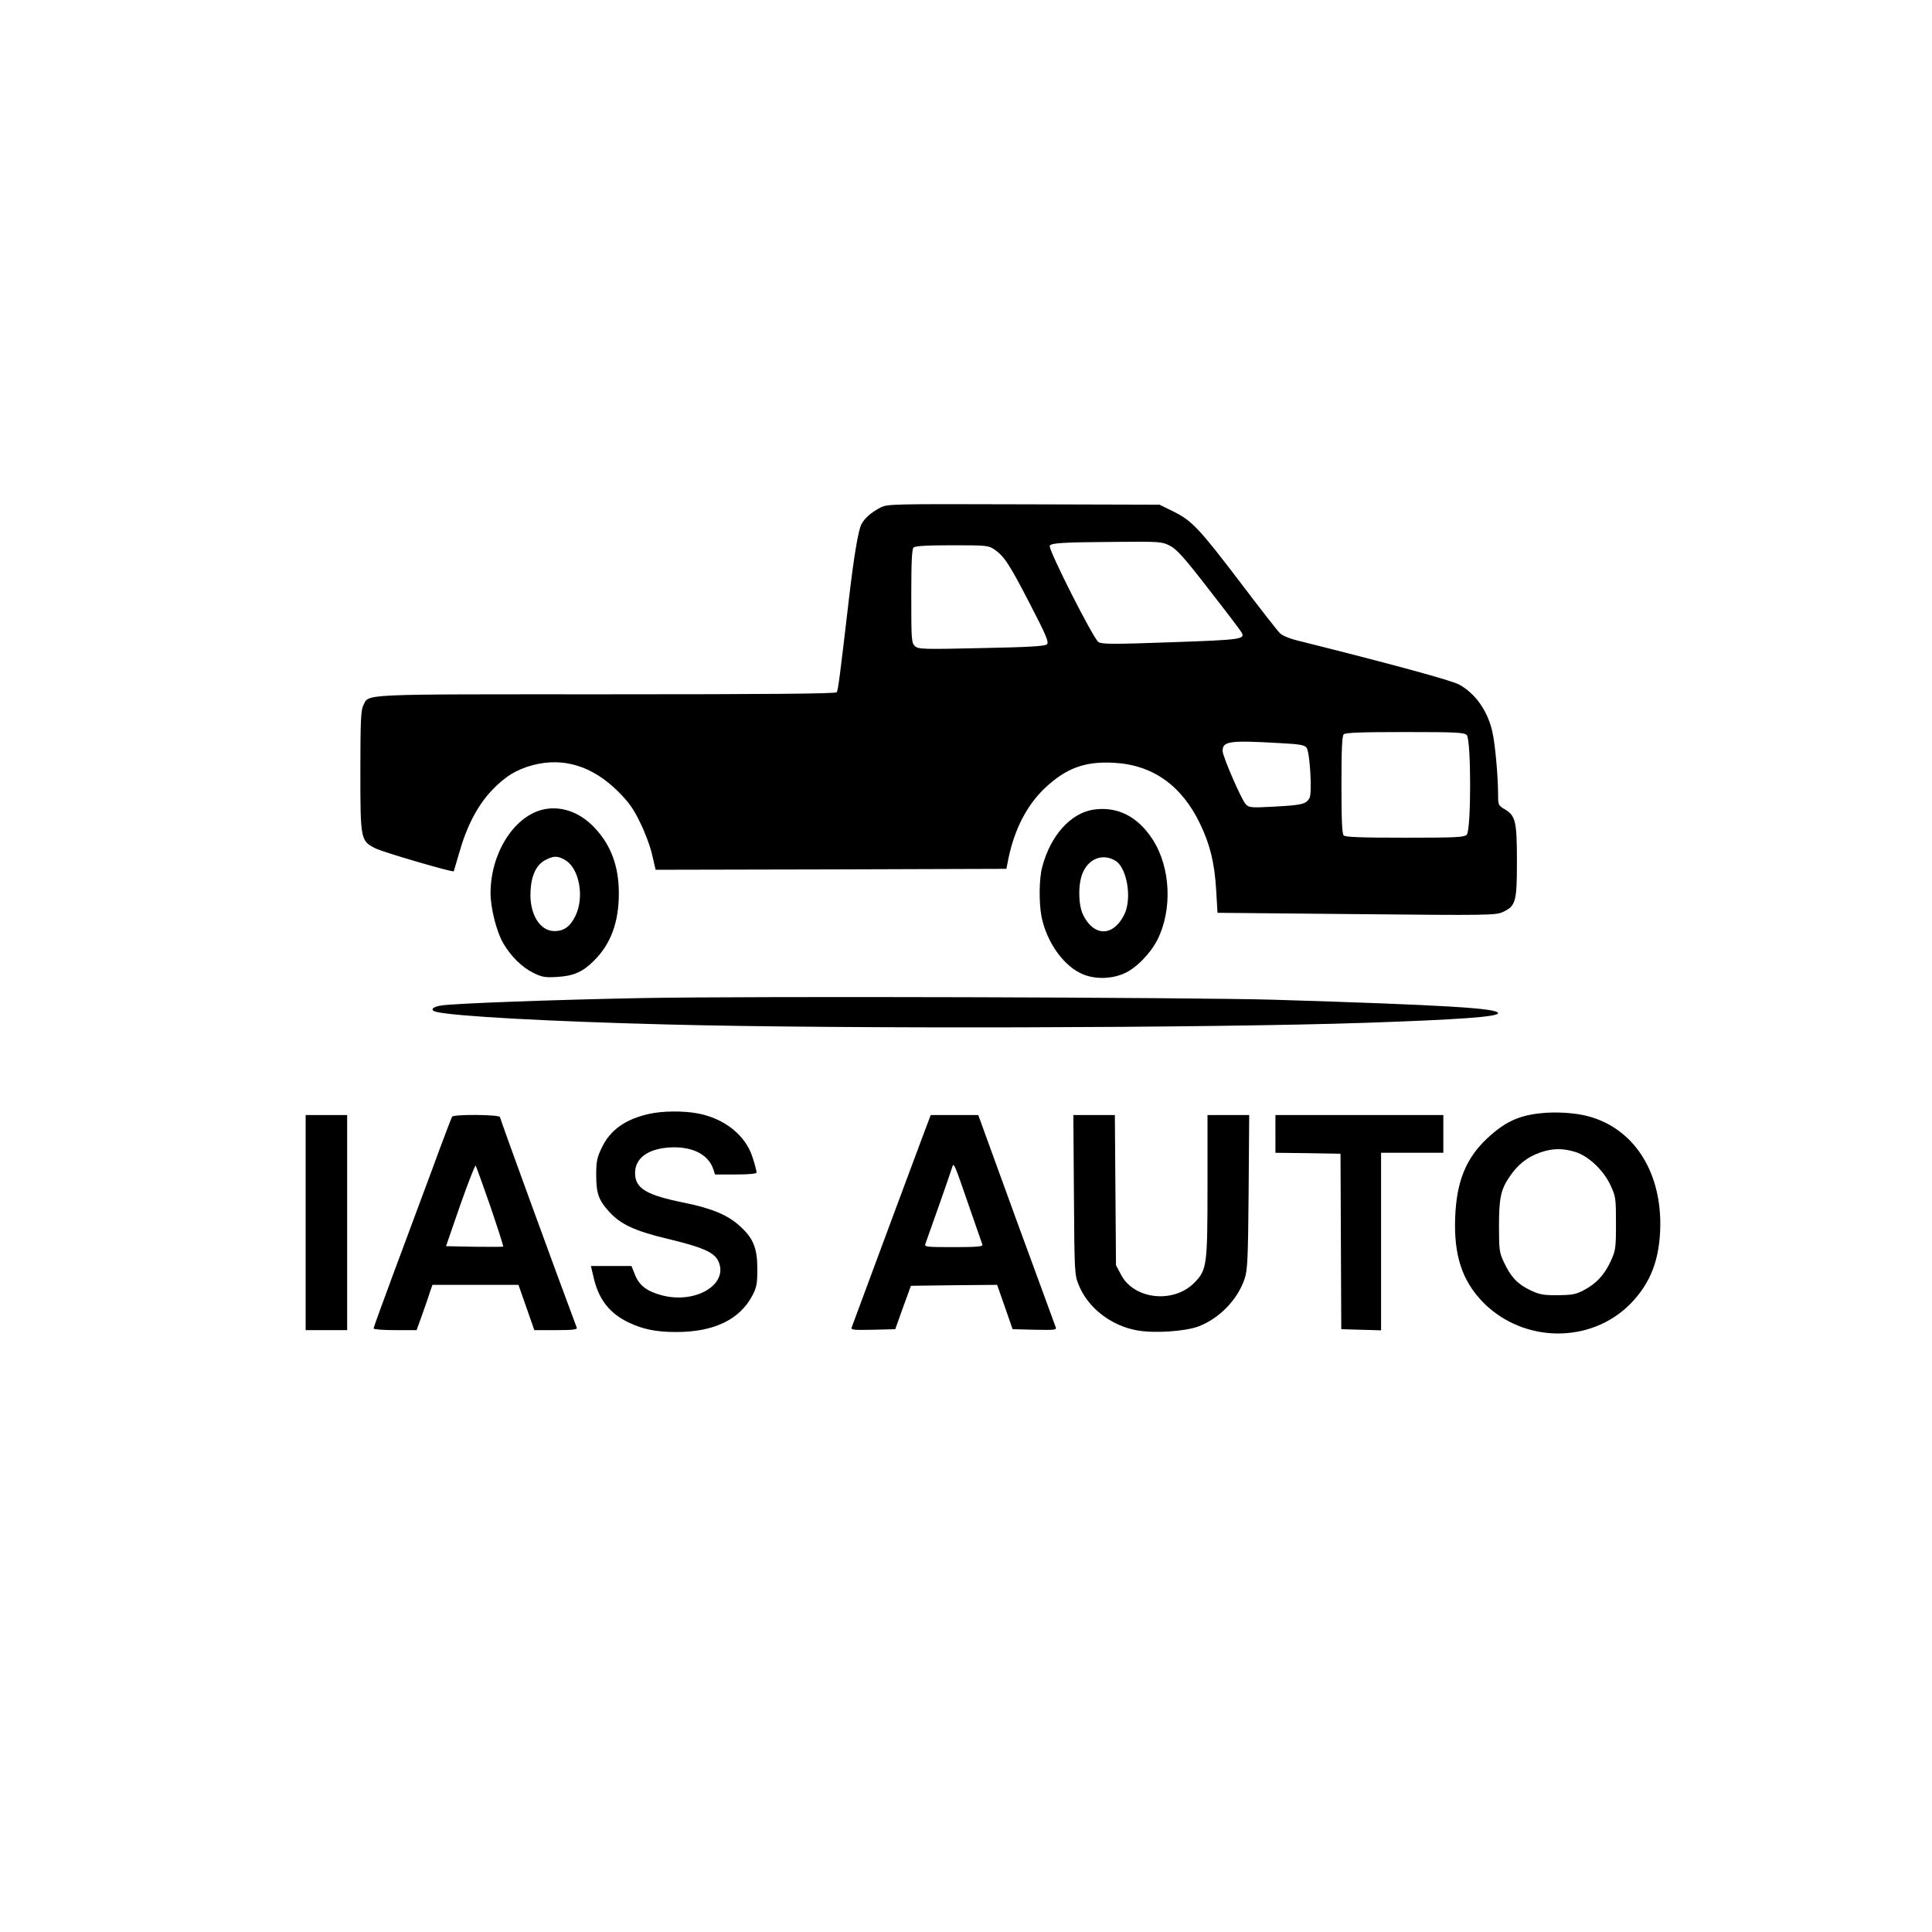 <?xml version="1.0" standalone="no"?>
<!DOCTYPE svg PUBLIC "-//W3C//DTD SVG 20010904//EN"
 "http://www.w3.org/TR/2001/REC-SVG-20010904/DTD/svg10.dtd">
<svg version="1.0" xmlns="http://www.w3.org/2000/svg"
 width="1024pt" height="1024pt" viewBox="0 0 1024 1024"
 preserveAspectRatio="xMidYMid meet">

<g transform="translate(0,1024) scale(0.1,-0.1)"
fill="#000000" stroke="none">
<path d="M4665 7549 c-49 -26 -83 -56 -100 -89 -16 -32 -39 -168 -65 -390 -48
-412 -58 -489 -65 -499 -4 -8 -372 -11 -1221 -11 -1334 0 -1256 4 -1289 -60
-12 -24 -15 -82 -15 -347 0 -365 1 -370 81 -410 40 -20 409 -128 414 -121 1 2
14 46 29 98 39 139 96 249 171 329 71 75 133 113 220 136 163 42 315 -5 451
-140 56 -56 81 -90 117 -165 26 -52 55 -130 64 -173 l18 -77 929 2 930 3 12
60 c32 151 97 277 190 366 114 108 215 145 369 136 205 -11 359 -121 456 -324
53 -110 77 -210 85 -352 l7 -119 737 -7 c696 -7 739 -6 775 11 69 32 75 54 75
267 0 214 -7 244 -65 278 -35 21 -35 21 -35 92 -1 93 -16 259 -31 322 -25 109
-91 201 -176 247 -41 22 -356 108 -848 231 -47 11 -89 28 -101 41 -12 11 -104
129 -204 261 -222 292 -262 335 -359 383 l-75 37 -720 2 c-714 2 -721 2 -761
-18z m1535 -201 c37 -19 75 -61 208 -233 90 -115 167 -217 172 -226 21 -37 4
-40 -371 -53 -309 -11 -367 -11 -387 1 -26 16 -266 489 -258 510 6 15 63 19
356 21 227 2 238 1 280 -20z m-930 -20 c53 -36 81 -80 190 -291 87 -168 100
-201 89 -212 -11 -10 -92 -15 -347 -20 -311 -7 -334 -6 -352 10 -19 17 -20 32
-20 265 0 178 3 249 12 258 8 8 68 12 204 12 182 0 193 -1 224 -22z m2504
-984 c24 -23 24 -505 0 -528 -13 -14 -57 -16 -328 -16 -229 0 -315 3 -324 12
-9 9 -12 82 -12 268 0 186 3 259 12 268 9 9 95 12 324 12 271 0 315 -2 328
-16z m-985 -43 c100 -5 126 -10 136 -24 18 -24 30 -238 16 -266 -18 -33 -39
-38 -182 -46 -128 -7 -138 -6 -156 12 -22 22 -123 254 -123 283 0 52 38 57
309 41z"/>
<path d="M2869 5947 c-151 -42 -269 -235 -269 -441 0 -79 32 -205 67 -265 40
-69 100 -128 159 -157 47 -23 63 -26 126 -22 88 5 137 26 198 88 88 88 130
203 130 355 0 142 -41 255 -128 347 -81 87 -186 121 -283 95z m129 -267 c73
-45 100 -196 52 -294 -27 -56 -60 -81 -111 -81 -79 0 -134 93 -127 212 4 85
32 141 79 165 44 23 66 23 107 -2z"/>
<path d="M5797 5949 c-122 -18 -229 -137 -273 -304 -17 -61 -18 -195 -3 -267
27 -128 109 -247 202 -294 67 -35 160 -36 234 -4 62 26 140 105 177 178 81
160 71 385 -25 533 -78 121 -186 176 -312 158z m118 -273 c51 -34 80 -164 55
-254 -6 -24 -26 -60 -45 -80 -61 -67 -141 -44 -186 53 -25 55 -25 166 1 222
34 76 110 101 175 59z"/>
<path d="M3400 4950 c-465 -9 -983 -28 -1059 -39 -49 -7 -65 -25 -29 -34 92
-23 597 -51 1228 -67 918 -24 2859 -19 3700 9 497 17 700 32 700 51 0 26 -274
43 -1180 71 -433 13 -2782 20 -3360 9z"/>
<path d="M3440 4336 c-126 -28 -207 -86 -251 -180 -25 -52 -29 -73 -29 -144 0
-98 13 -134 71 -197 60 -65 136 -100 307 -141 180 -43 244 -70 267 -114 63
-122 -112 -233 -295 -186 -81 21 -123 53 -145 111 l-18 45 -107 0 -108 0 14
-60 c27 -118 85 -192 189 -241 75 -35 144 -49 250 -49 199 0 336 66 403 194
23 44 26 63 26 141 0 108 -21 162 -91 225 -63 59 -148 95 -295 125 -200 40
-260 75 -262 154 -2 80 65 131 179 139 120 8 207 -34 235 -113 l10 -30 110 0
c76 0 110 4 110 11 0 7 -9 42 -21 79 -36 117 -150 208 -293 234 -76 14 -186
13 -256 -3z"/>
<path d="M8160 4339 c-115 -13 -187 -48 -278 -133 -111 -104 -161 -226 -169
-412 -9 -206 36 -344 151 -460 214 -213 566 -216 775 -7 111 112 160 242 161
425 0 288 -145 507 -380 571 -69 19 -176 26 -260 16z m188 -204 c71 -22 150
-96 188 -177 28 -60 29 -70 29 -203 0 -132 -2 -143 -28 -200 -34 -73 -76 -118
-142 -153 -43 -23 -63 -26 -140 -27 -79 0 -97 4 -147 28 -66 32 -101 70 -137
147 -24 51 -26 66 -26 190 0 151 9 195 58 266 42 62 93 102 159 125 65 23 119
24 186 4z"/>
<path d="M1620 3760 l0 -570 110 0 110 0 0 570 0 570 -110 0 -110 0 0 -570z"/>
<path d="M2396 4321 c-3 -5 -51 -130 -105 -278 -55 -147 -147 -396 -205 -551
-58 -156 -106 -288 -106 -293 0 -5 51 -9 114 -9 l114 0 30 83 c16 45 35 99 41
120 l13 37 228 0 228 0 42 -120 42 -120 115 0 c88 0 114 3 110 13 -102 271
-407 1108 -407 1116 0 14 -246 16 -254 2z m203 -475 c39 -115 70 -211 68 -213
-2 -2 -72 -2 -154 -1 l-149 3 75 217 c42 119 79 214 82 210 3 -4 38 -101 78
-216z"/>
<path d="M4902 4248 c-17 -46 -110 -294 -206 -553 -96 -258 -177 -478 -181
-488 -7 -16 1 -17 111 -15 l119 3 41 115 42 115 228 3 229 2 41 -117 41 -118
118 -3 c109 -2 117 -1 110 15 -4 10 -98 267 -209 570 l-201 553 -126 0 -126 0
-31 -82z m233 -398 c37 -107 70 -201 72 -207 4 -10 -30 -13 -152 -13 -146 0
-157 1 -150 18 10 26 136 384 142 406 8 26 11 20 88 -204z"/>
<path d="M5692 3908 c3 -416 3 -424 26 -480 48 -119 170 -214 307 -239 90 -17
257 -6 328 21 110 42 207 142 244 253 15 45 18 106 21 460 l3 407 -110 0 -111
0 0 -373 c0 -424 -3 -447 -69 -515 -110 -113 -322 -90 -390 43 l-26 49 -3 398
-3 398 -110 0 -110 0 3 -422z"/>
<path d="M6760 4230 l0 -100 173 -2 172 -3 2 -465 2 -465 106 -3 105 -3 0 471
0 470 165 0 165 0 0 100 0 100 -445 0 -445 0 0 -100z"/>
</g>
</svg>

